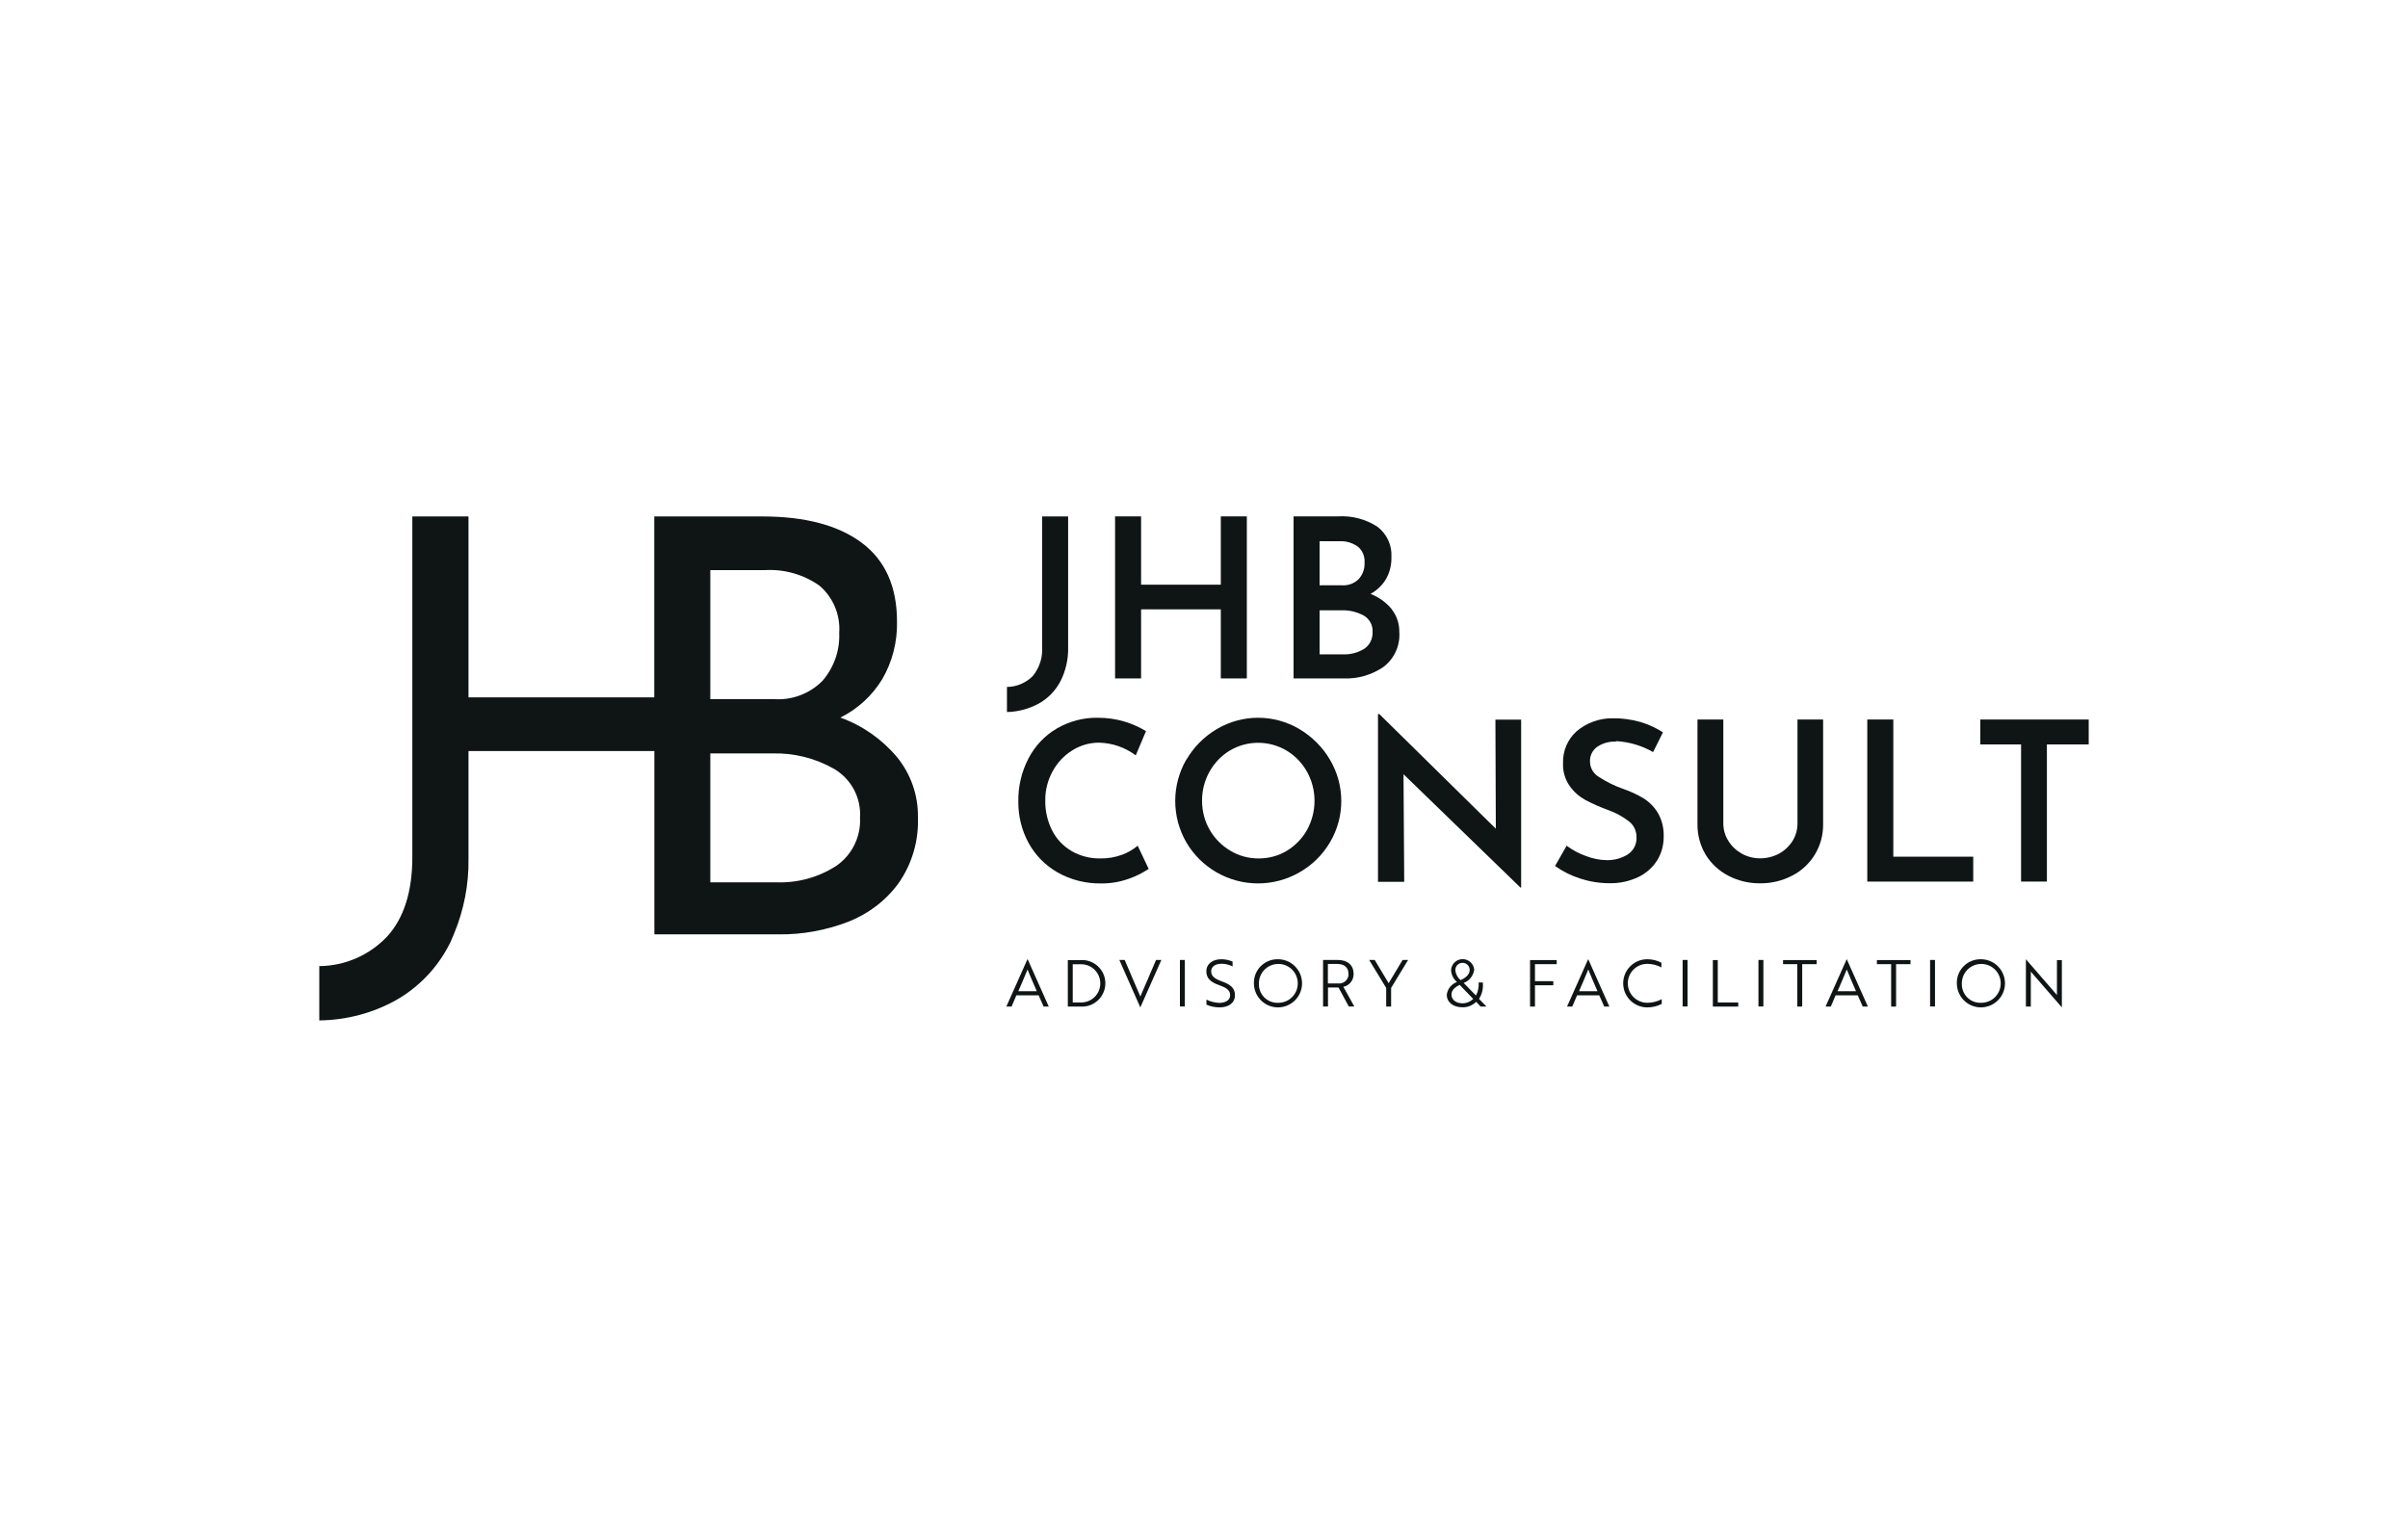 <?xml version="1.0" encoding="UTF-8"?><svg id="Calque_1" xmlns="http://www.w3.org/2000/svg" xmlns:xlink="http://www.w3.org/1999/xlink" viewBox="0 0 235 150"><defs><style>.cls-1{fill:none;}.cls-2{fill:#0e1514;}.cls-3{clip-path:url(#clippath);}</style><clipPath id="clippath"><rect class="cls-1" x="31.15" y="50.4" width="172.69" height="49.2"/></clipPath></defs><g id="Groupe_1156"><g class="cls-3"><g id="Groupe_1155"><path id="Tracé_19931" class="cls-2" d="M100.28,93.63h.01l2.06,4.62h-.5l-.49-1.1h-2.17l-.47,1.1h-.51l2.06-4.62ZM101.18,96.75c-.33-.75-.61-1.41-.9-2.12-.29.71-.57,1.37-.9,2.12h1.8Z"/><path id="Tracé_19932" class="cls-2" d="M104.21,98.25v-4.54h1.26c1.25-.07,2.33.89,2.4,2.14.07,1.25-.89,2.33-2.14,2.4-.08,0-.15,0-.23,0h-1.28ZM104.69,94.11v3.74h.8c1.03.01,1.88-.81,1.89-1.84.01-1.03-.81-1.88-1.84-1.89-.03,0-.05,0-.08,0h-.77Z"/><path id="Tracé_19933" class="cls-2" d="M111.29,98.32h-.01l-2.04-4.62h.52l.86,2.01c.25.57.45,1.03.67,1.56.21-.53.42-.98.67-1.56l.86-2.01h.52l-2.05,4.62Z"/><rect id="Rectangle_679" class="cls-2" x="115.15" y="93.7" width=".48" height="4.54"/><path id="Tracé_19934" class="cls-2" d="M117.74,98.05v-.48c.39.2.82.3,1.26.32.59,0,1.05-.27,1.05-.73s-.25-.71-1.05-.99c-.9-.32-1.27-.71-1.27-1.36,0-.75.64-1.18,1.46-1.18.38,0,.75.08,1.1.23v.47c-.34-.17-.71-.26-1.09-.26-.58,0-1,.28-1,.73,0,.41.22.69,1.03.99.91.32,1.29.69,1.29,1.35,0,.75-.61,1.19-1.5,1.19-.44,0-.88-.09-1.29-.27"/><path id="Tracé_19935" class="cls-2" d="M124.68,93.63c1.3-.02,2.36,1.01,2.39,2.31.02,1.3-1.01,2.36-2.31,2.39-1.3.02-2.36-1.01-2.39-2.31,0-.01,0-.03,0-.04-.03-1.27.98-2.32,2.25-2.35.02,0,.04,0,.06,0M124.68,97.88c1.05.04,1.93-.77,1.97-1.82.04-1.05-.77-1.93-1.82-1.97-1.05-.04-1.93.77-1.97,1.82,0,.02,0,.05,0,.07-.05,1,.71,1.85,1.71,1.9.04,0,.08,0,.11,0"/><path id="Tracé_19936" class="cls-2" d="M130.55,93.7c.96,0,1.55.51,1.55,1.35.02.61-.4,1.15-1,1.27l1.07,1.92h-.54l-1-1.85h-1.03v1.85h-.48v-4.54h1.44ZM129.59,94.1v1.89h.97c.5.07.97-.28,1.04-.78,0-.06.01-.11,0-.17,0-.59-.4-.95-1.08-.95h-.94Z"/><path id="Tracé_19937" class="cls-2" d="M134.16,93.7l1.36,2.27,1.36-2.27h.54l-1.66,2.73v1.82h-.48v-1.82l-1.66-2.73h.54Z"/><path id="Tracé_19938" class="cls-2" d="M144.71,95.91c.06.56-.07,1.12-.37,1.59l.73.75h-.57l-.44-.46c-.36.35-.84.54-1.34.53-.93,0-1.53-.52-1.53-1.21.07-.58.45-1.06,1-1.26-.35-.29-.56-.72-.58-1.17.04-.62.58-1.1,1.21-1.06.55.04,1,.47,1.05,1.02-.07.59-.47,1.1-1.03,1.3l1.2,1.23c.21-.39.3-.83.26-1.27h.42ZM142.45,96.13c-.35.17-.8.46-.8.95s.44.85,1.07.85c.39,0,.77-.15,1.05-.43l-1.32-1.37ZM142.55,95.67c.34-.16.88-.48.88-.99,0-.39-.31-.7-.7-.7s-.7.31-.7.7c.03.39.22.75.52.99"/><path id="Tracé_19939" class="cls-2" d="M149.8,94.11v1.66h1.79v.4h-1.79v2.08h-.48v-4.54h2.6v.4h-2.12Z"/><path id="Tracé_19940" class="cls-2" d="M154.99,93.63h.01l2.06,4.62h-.5l-.49-1.1h-2.16l-.47,1.1h-.51l2.06-4.62ZM155.9,96.75c-.33-.75-.61-1.41-.9-2.12-.29.71-.57,1.37-.9,2.12h1.8Z"/><path id="Tracé_19941" class="cls-2" d="M162.14,94.43c-.42-.23-.9-.35-1.38-.35-1.05,0-1.9.85-1.9,1.9s.85,1.9,1.9,1.9c.49,0,.97-.12,1.41-.35v.46c-.43.23-.92.34-1.41.34-1.3,0-2.35-1.05-2.35-2.35s1.05-2.35,2.35-2.35c.48,0,.95.11,1.38.34v.46Z"/><rect id="Rectangle_680" class="cls-2" x="164.21" y="93.7" width=".48" height="4.54"/><path id="Tracé_19942" class="cls-2" d="M167.16,98.25v-4.54h.48v4.14h2v.4h-2.48Z"/><rect id="Rectangle_681" class="cls-2" x="171.61" y="93.7" width=".48" height="4.54"/><path id="Tracé_19943" class="cls-2" d="M175.88,94.11v4.14h-.48v-4.14h-1.39v-.4h3.28v.4h-1.4Z"/><path id="Tracé_19944" class="cls-2" d="M180.22,93.63h.01l2.06,4.62h-.5l-.49-1.1h-2.16l-.47,1.1h-.51l2.06-4.62ZM181.13,96.75c-.33-.75-.61-1.41-.9-2.12-.29.71-.57,1.37-.9,2.12h1.8Z"/><path id="Tracé_19945" class="cls-2" d="M185.04,94.11v4.14h-.48v-4.14h-1.39v-.4h3.28v.4h-1.4Z"/><rect id="Rectangle_682" class="cls-2" x="188.36" y="93.7" width=".48" height="4.54"/><path id="Tracé_19946" class="cls-2" d="M193.28,93.63c1.3-.02,2.36,1.01,2.39,2.31.02,1.3-1.01,2.36-2.31,2.39-1.3.02-2.36-1.01-2.39-2.31,0-.01,0-.03,0-.04-.03-1.27.98-2.32,2.25-2.35.02,0,.04,0,.06,0M193.28,97.88c1.05.04,1.93-.77,1.97-1.82.04-1.05-.77-1.93-1.82-1.97-1.05-.04-1.93.77-1.97,1.82,0,.02,0,.05,0,.07-.05,1,.71,1.85,1.71,1.9.04,0,.08,0,.11,0"/><path id="Tracé_19947" class="cls-2" d="M198.32,94.99c-.04-.05-.09-.11-.13-.16,0,.13,0,.26,0,.4v3.02h-.48v-4.62h0l2.9,3.34.13.16c0-.13,0-.25,0-.4v-3.02h.48v4.62h0l-2.9-3.34Z"/><path id="Tracé_19948" class="cls-2" d="M87.54,73.9c-1.47-1.75-3.38-3.09-5.53-3.86,1.69-.83,3.11-2.14,4.09-3.75.99-1.7,1.48-3.65,1.44-5.61,0-3.42-1.15-5.99-3.44-7.7s-5.53-2.57-9.7-2.57h-10.55v17.66h-18.13v-17.66h-5.48v33.23c0,3.38-.82,5.97-2.45,7.76-1.72,1.83-4.12,2.88-6.63,2.9v5.3c2.64-.03,5.23-.71,7.53-2,2.21-1.27,4-3.15,5.16-5.42.17-.31.29-.66.44-.99.98-2.34,1.47-4.85,1.43-7.39v-10.49s18.14,0,18.14,0v17.89h12.13c2.3.03,4.59-.39,6.74-1.21,1.98-.76,3.71-2.07,4.96-3.78,1.32-1.89,1.98-4.16,1.89-6.46.03-2.13-.69-4.19-2.03-5.84M69.32,55.65h5.3c1.91-.12,3.8.42,5.36,1.52,1.34,1.15,2.05,2.87,1.92,4.63.07,1.69-.51,3.34-1.61,4.63-1.24,1.27-2.99,1.94-4.77,1.81h-6.2v-12.58ZM81.62,84.51c-1.74,1.13-3.79,1.69-5.87,1.61h-6.43v-12.58h6.03c2.12-.06,4.22.46,6.07,1.52,1.66.99,2.63,2.81,2.51,4.74.1,1.87-.78,3.65-2.31,4.71"/><path id="Tracé_19949" class="cls-2" d="M103.49,66.5c-.48.91-1.21,1.67-2.11,2.17-.95.52-2.02.81-3.11.83v-2.45c.94,0,1.84-.39,2.51-1.05.67-.81,1-1.85.92-2.9v-12.69h2.54v12.76c.03,1.16-.23,2.31-.76,3.35"/><path id="Tracé_19950" class="cls-2" d="M121.68,66.22h-2.54v-6.74h-7.78v6.74h-2.54v-15.82h2.54v6.67h7.78v-6.67h2.54v15.82Z"/><path id="Tracé_19951" class="cls-2" d="M135.81,59.46c.5.63.76,1.41.75,2.22.1,1.33-.49,2.62-1.55,3.42-1.13.77-2.47,1.17-3.84,1.12h-4.93v-15.82h4.33c1.36-.08,2.71.27,3.85,1.01.92.7,1.44,1.81,1.37,2.97.02.75-.16,1.49-.53,2.14-.36.61-.89,1.11-1.51,1.45.81.31,1.53.83,2.08,1.5M128.78,57.13h2.2c.61.04,1.21-.19,1.64-.63.38-.44.58-1.01.55-1.59.04-.6-.2-1.18-.66-1.56-.54-.38-1.18-.56-1.84-.52h-1.89v4.3ZM133.15,63.32c.53-.36.83-.98.8-1.62.05-.67-.3-1.3-.88-1.63-.67-.35-1.42-.53-2.18-.5h-2.11v4.3h2.28c.74.03,1.46-.16,2.09-.55"/><path id="Tracé_19952" class="cls-2" d="M110.17,85.77c-.86.31-1.77.47-2.68.46-1.5.03-2.98-.34-4.29-1.08-1.19-.68-2.17-1.68-2.83-2.89-.66-1.22-1-2.6-.99-3.99-.03-1.47.31-2.93.99-4.24.63-1.21,1.58-2.23,2.76-2.92,1.22-.71,2.62-1.08,4.03-1.05.87,0,1.74.12,2.58.37.74.22,1.44.54,2.1.93l-1,2.37c-1.04-.78-2.29-1.21-3.59-1.24-.92,0-1.82.26-2.6.75-.81.5-1.47,1.21-1.92,2.04-.48.87-.73,1.84-.72,2.84-.02,1.01.21,2.02.66,2.92.42.84,1.08,1.54,1.89,2.02.86.5,1.84.75,2.84.73.71.01,1.41-.11,2.08-.35.57-.2,1.09-.51,1.55-.89l1.07,2.26c-.6.4-1.24.72-1.92.96"/><path id="Tracé_19953" class="cls-2" d="M115.79,74.14c.71-1.22,1.73-2.25,2.95-2.97,2.49-1.48,5.59-1.48,8.08,0,1.22.73,2.25,1.75,2.97,2.98,1.47,2.48,1.48,5.57.01,8.06-.72,1.22-1.74,2.23-2.97,2.93-2.51,1.45-5.59,1.45-8.1.01-1.22-.7-2.24-1.71-2.95-2.92-1.45-2.51-1.45-5.59,0-8.1M118.05,80.99c.48.84,1.18,1.55,2.01,2.04.84.51,1.81.77,2.79.76.97,0,1.91-.25,2.74-.75.82-.5,1.5-1.2,1.97-2.04.97-1.77.97-3.92-.01-5.68-.48-.85-1.16-1.56-2-2.06-1.7-1.01-3.83-1.01-5.53,0-.83.5-1.51,1.21-1.98,2.06-.49.87-.74,1.85-.73,2.85,0,.99.25,1.97.74,2.82"/><path id="Tracé_19954" class="cls-2" d="M148.45,70.24v16.39h-.07l-11.41-11.06.07,10.5h-2.56v-16.37h.13l11.37,11.19-.04-10.65h2.52Z"/><path id="Tracé_19955" class="cls-2" d="M157.71,72.39c-.66-.04-1.31.15-1.86.52-.45.34-.71.87-.68,1.43,0,.61.33,1.17.86,1.49.75.49,1.56.89,2.4,1.18.7.24,1.38.56,2.01.94.57.37,1.04.86,1.38,1.44.39.7.57,1.5.54,2.3,0,.81-.21,1.6-.63,2.28-.44.7-1.08,1.27-1.83,1.63-.88.42-1.85.63-2.83.61-.96,0-1.91-.15-2.83-.45-.89-.28-1.72-.69-2.48-1.23l1.13-1.98c.58.43,1.22.77,1.9,1.01.65.25,1.34.39,2.03.4.71.01,1.42-.18,2.02-.55.58-.37.91-1.02.87-1.71,0-.59-.26-1.16-.73-1.52-.61-.48-1.3-.85-2.03-1.11-.77-.28-1.52-.61-2.24-.99-.61-.34-1.13-.8-1.53-1.37-.45-.65-.67-1.42-.64-2.21-.04-1.18.44-2.33,1.32-3.12.97-.82,2.2-1.27,3.47-1.27.93-.02,1.86.11,2.75.36.78.23,1.52.57,2.21,1.01l-.96,1.93c-1.11-.64-2.35-1-3.63-1.07"/><path id="Tracé_19956" class="cls-2" d="M168.66,82.06c.32.52.77.95,1.3,1.25.55.31,1.17.47,1.8.47.65,0,1.29-.15,1.86-.46.54-.29.99-.72,1.32-1.24.32-.52.48-1.11.48-1.72v-10.13h2.5v10.19c.04,2.13-1.14,4.1-3.04,5.06-.96.5-2.03.75-3.11.74-1.08.01-2.14-.24-3.1-.74-.91-.47-1.67-1.18-2.21-2.05-.54-.91-.82-1.95-.8-3.01v-10.19h2.52v10.13c0,.6.16,1.19.48,1.69"/><path id="Tracé_19957" class="cls-2" d="M184.77,70.23v13.39h7.8v2.43h-10.34v-15.82h2.54Z"/><path id="Tracé_19958" class="cls-2" d="M203.85,70.23v2.43h-4.09v13.39h-2.52v-13.39h-3.98v-2.43h10.58Z"/></g></g></g></svg>